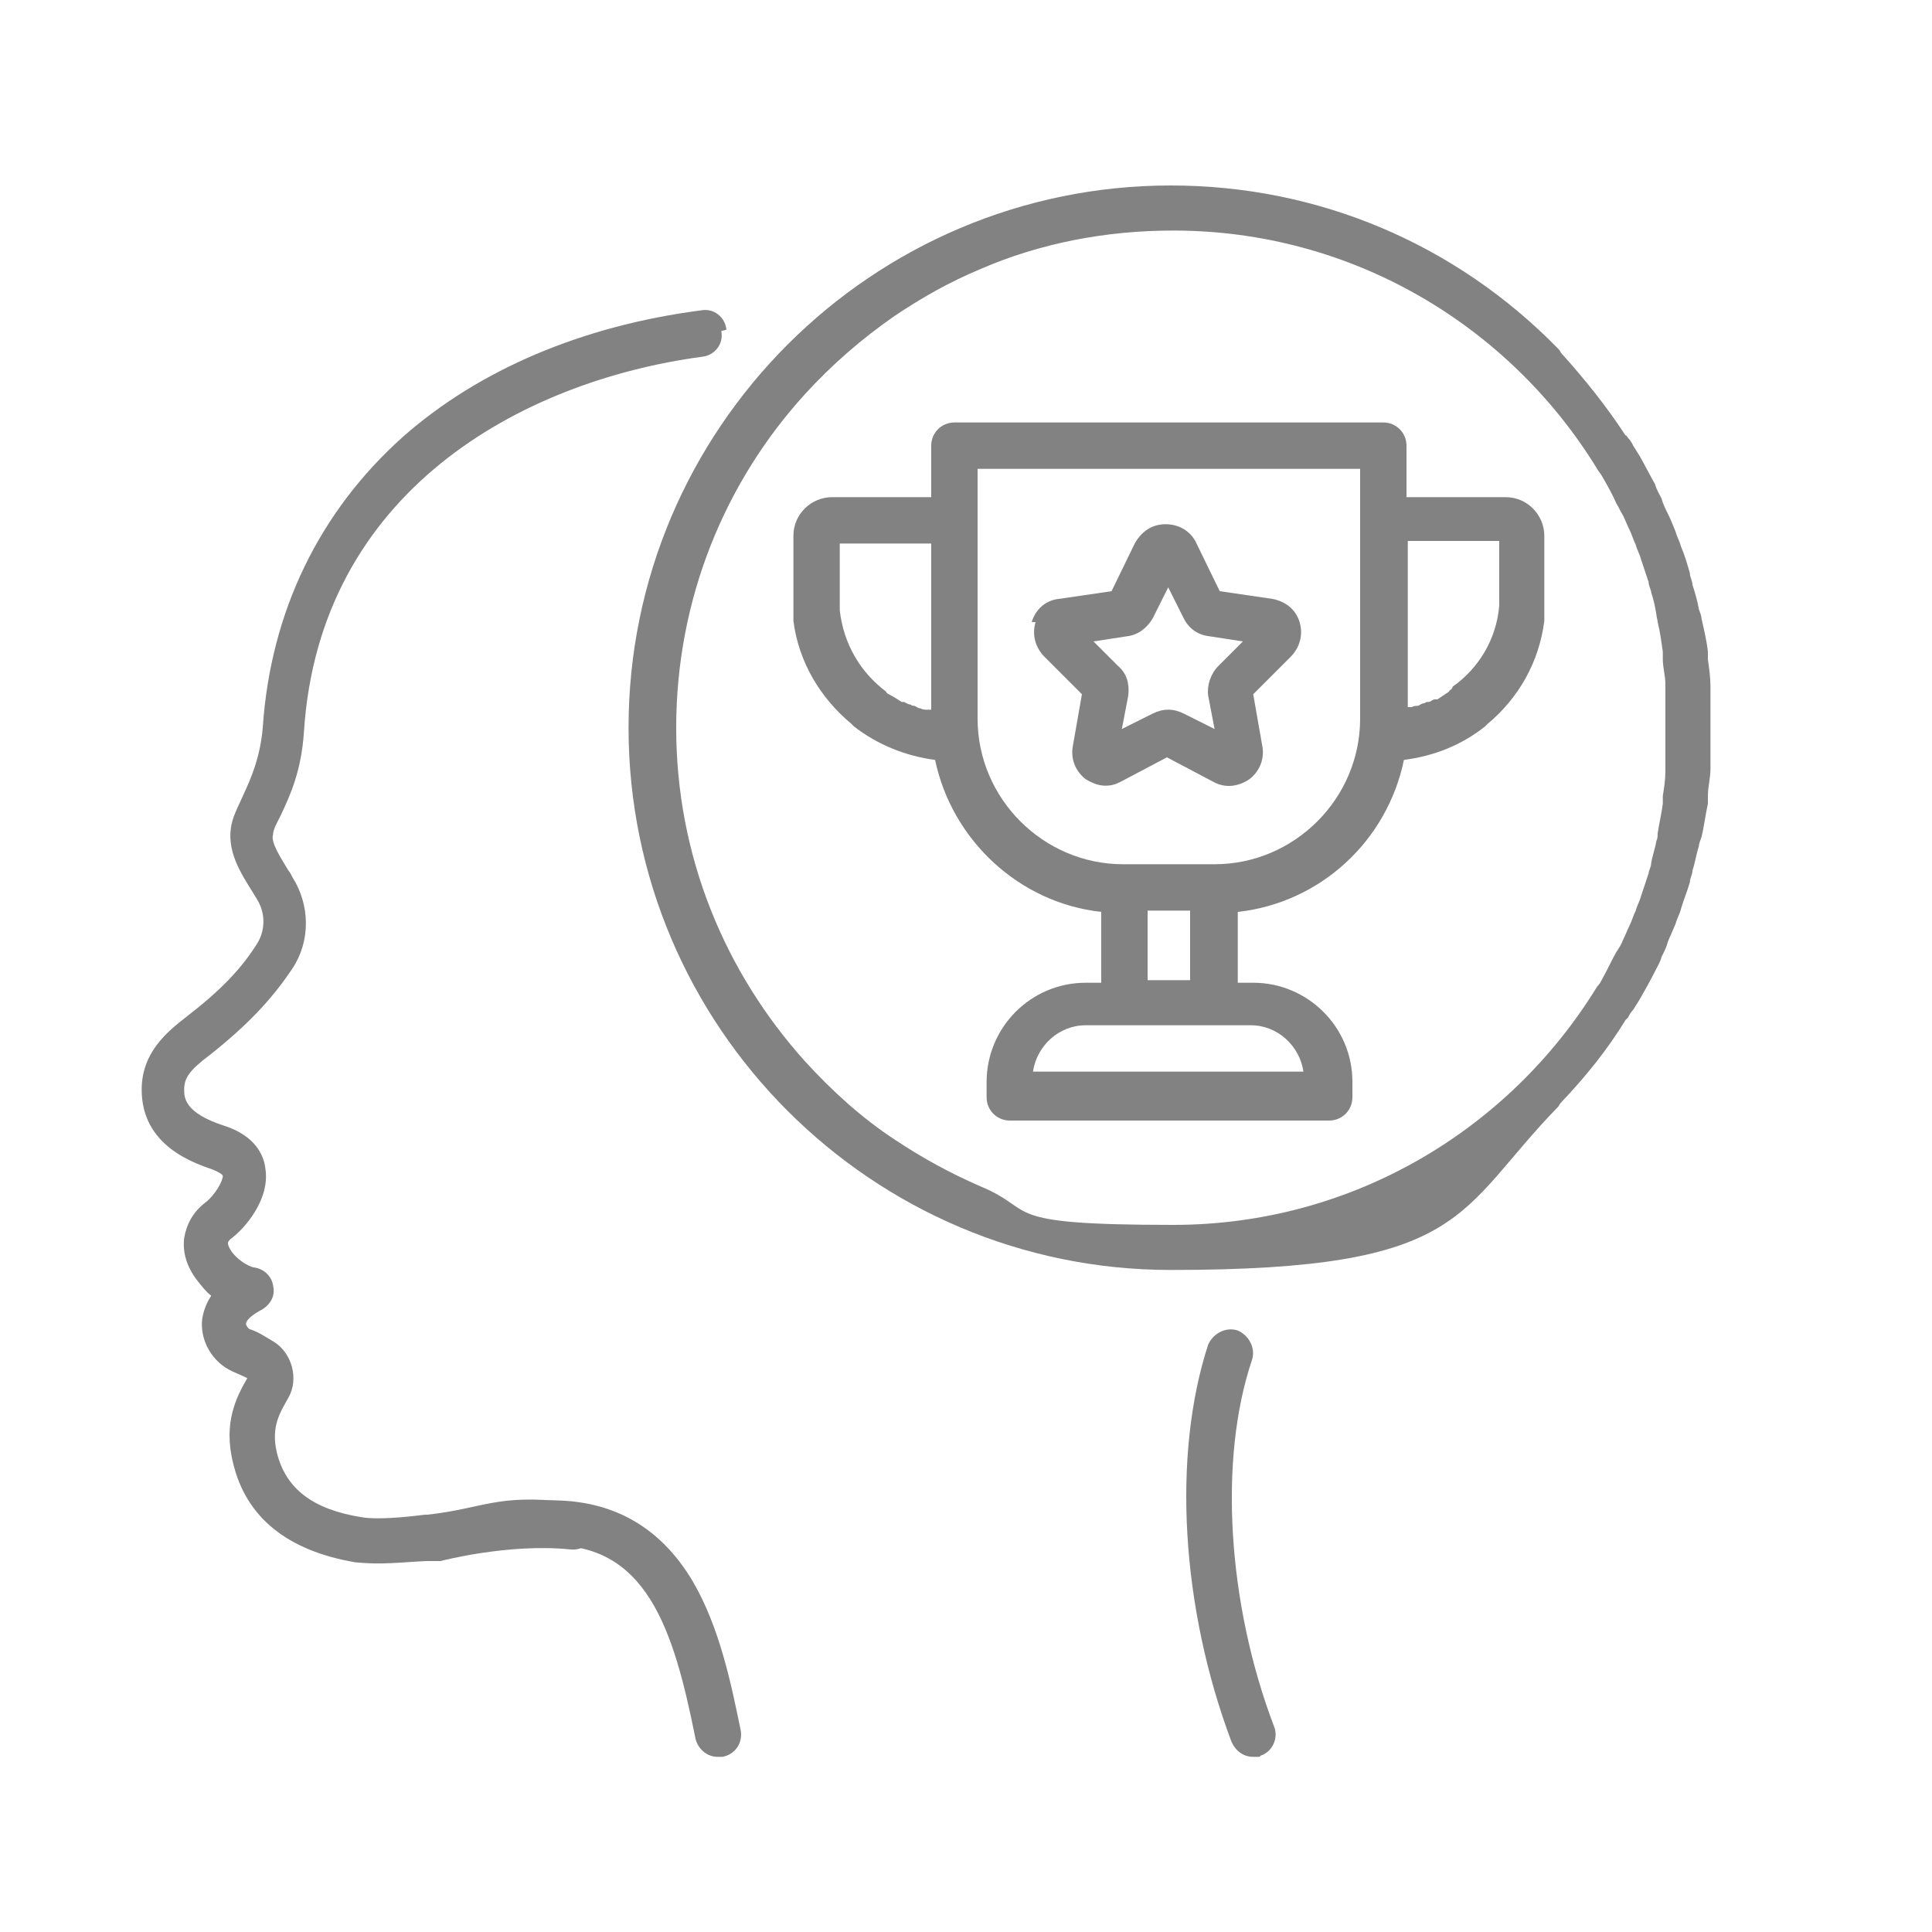 <?xml version="1.0" encoding="UTF-8"?>
<svg id="a" data-name="Layer 1" xmlns="http://www.w3.org/2000/svg" viewBox="0 0 150 150">
  <defs>
    <style>
      .b {
        fill: #828282;
      }

      .c {
        fill: none;
      }
    </style>
  </defs>
  <g>
    <path class="b" d="m40.4,118.3c0,1,.9,1.7,1.9,1.7,7.9-.4,10,6.5,11.7,15,.2.8.9,1.4,1.7,1.4.1,0,.2,0,.4,0,1-.2,1.6-1.1,1.4-2.1-.7-3.4-1.6-7.9-3.7-11.5-2.6-4.4-6.5-6.5-11.6-6.3-1,0-1.7.9-1.7,1.9Z"/>
    <path class="b" d="m96.1,103.3c-.9-.3-1.9.2-2.3,1.1-2.8,8.6-2.1,20.4,1.8,30.8.3.7.9,1.2,1.7,1.2s.4,0,.6-.1c.9-.3,1.4-1.4,1-2.3-3.6-9.5-4.3-20.7-1.7-28.4.3-.9-.2-1.9-1.1-2.3h0Z"/>
    <path class="b" d="m132.8,54c0-.2,0-.5,0-.7,0-.7-.1-1.4-.2-2.1,0-.2,0-.4,0-.6-.1-.9-.3-1.7-.5-2.6,0-.2-.1-.4-.2-.7-.1-.6-.3-1.3-.5-1.9,0-.3-.2-.6-.2-.9-.2-.7-.4-1.4-.7-2.1-.1-.4-.3-.7-.4-1.1-.2-.5-.4-1-.6-1.4-.2-.4-.4-.8-.5-1.2-.2-.4-.4-.7-.5-1.1-.4-.7-.8-1.5-1.2-2.2-.2-.3-.3-.5-.5-.8-.1-.2-.2-.4-.4-.6,0,0-.1-.2-.2-.2-1.5-2.3-3.2-4.4-5-6.4,0,0-.1-.2-.2-.3-8-8.2-18.7-12.7-30.1-12.7-23.2,0-42.1,18.9-42.1,42.1s18.9,42.1,42.1,42.1,22.1-4.5,30.1-12.7c0,0,.1-.2.2-.3,1.9-2,3.6-4.1,5-6.4,0,0,.1-.1.2-.2.1-.2.2-.4.4-.6.2-.3.3-.5.5-.8.4-.7.8-1.4,1.2-2.2.2-.4.4-.7.5-1.1.2-.4.4-.8.5-1.2.2-.5.4-.9.6-1.4.1-.4.3-.7.4-1.1.2-.7.5-1.4.7-2.1,0-.3.2-.6.2-.9.2-.6.3-1.3.5-1.9,0-.2.1-.4.2-.7.2-.8.3-1.7.5-2.6,0-.2,0-.4,0-.6,0-.7.2-1.4.2-2.1,0-.2,0-.5,0-.7,0-.9,0-1.8,0-2.7h0c0-.9,0-1.8,0-2.7Zm-3.5,2.7c0,.8,0,1.6,0,2.5,0,.2,0,.5,0,.7,0,.6-.1,1.3-.2,1.9,0,.2,0,.4,0,.6-.1.8-.3,1.6-.4,2.3,0,.2,0,.4-.1.6-.1.6-.3,1.1-.4,1.7,0,.3-.2.6-.2.8-.2.6-.4,1.2-.6,1.8-.1.4-.3.7-.4,1.1-.2.4-.3.8-.5,1.2-.2.4-.3.7-.5,1.1-.1.3-.3.6-.5.9-.4.7-.7,1.4-1.1,2.1-.1.2-.2.4-.4.6-6.8,11.1-19,18.5-32.9,18.5s-10.4-1.1-15-3c-2.3-1-4.5-2.2-6.6-3.6-2.6-1.7-4.9-3.8-7-6.1-6.2-6.9-10-15.9-10-25.9s3.8-19.1,10-25.9c2.1-2.3,4.4-4.3,7-6.1,2.1-1.4,4.2-2.6,6.6-3.6,4.6-2,9.7-3,15-3,13.9,0,26.1,7.4,32.9,18.5.1.2.3.4.4.6.4.7.8,1.4,1.1,2.1.2.3.3.6.5.9.2.4.3.7.5,1.1.2.4.3.8.5,1.2.1.4.3.7.4,1.1.2.6.4,1.2.6,1.8,0,.3.2.6.2.8.2.6.3,1.1.4,1.7,0,.2.1.4.1.6.2.8.3,1.6.4,2.3,0,.2,0,.4,0,.6,0,.6.2,1.3.2,1.9,0,.2,0,.5,0,.7,0,.8,0,1.6,0,2.5h0Z"/>
    <g>
      <rect class="c" x="89.1" y="70.7" width="3.3" height="5.4"/>
      <path class="c" d="m80.2,83.2h21.1c-.3-2-2-3.6-4.1-3.6h-12.9c-2.1,0-3.8,1.6-4.1,3.6Z"/>
      <path class="c" d="m75.9,36.4v19.4c0,6.2,5.1,11.3,11.3,11.3h7.1c6.2,0,11.3-5.1,11.3-11.3v-19.4h-6.2s0,0-.1,0c0,0,0,0-.1,0h-23.3Z"/>
      <path class="c" d="m109.2,55.1c4.1-.8,7.1-4.4,7.1-8.7v-4.2h-7.1v12.9Z"/>
    </g>
    <path class="b" d="m119.9,46.4v-4.8c0-1.6-1.3-3-3-3h0s0,0,0,0h-7.7v-4c0-1-.8-1.8-1.8-1.8h0s0,0,0,0h-8s0,0,0,0h-17.3s0,0,0,0h-8s0,0,0,0h0c-1,0-1.8.8-1.8,1.8v4h-7.7s0,0,0,0h0c-1.6,0-3,1.3-3,3v4.8c0,.3,0,.5,0,.8,0,.2,0,.3,0,.5,0,0,0,.1,0,.2,0,0,0,.2,0,.3.4,3.2,2.1,6,4.5,8,0,0,.1.1.2.2,1.8,1.4,4,2.3,6.3,2.6,1.3,6.2,6.5,11.1,12.9,11.8v5.5h-1.2c-4.3,0-7.7,3.5-7.7,7.7v1.2c0,1,.8,1.8,1.8,1.8h24.8c1,0,1.8-.8,1.8-1.8v-1.2c0-4.3-3.5-7.7-7.7-7.7h-1.2v-5.5c6.4-.7,11.6-5.5,12.9-11.8,2.3-.3,4.4-1.1,6.3-2.6,0,0,.1-.1.2-.2,2.4-2,4-4.8,4.4-8,0,0,0-.2,0-.2,0,0,0-.1,0-.2,0-.2,0-.3,0-.5,0-.3,0-.5,0-.8Zm-18.6,36.8h-21.1c.3-2,2-3.6,4.1-3.6h12.8c2.1,0,3.8,1.6,4.1,3.6Zm-19-46.8h23.3v19.4c0,6.2-5.1,11.3-11.3,11.3h-7.1c-6.2,0-11.3-5.1-11.3-11.3v-19.4h6.5Zm6.8,34.3h3.3v5.4h-3.3v-5.4Zm-23.9-23.5c0,0,0-.1,0-.2,0-.2,0-.4,0-.6v-4.2h7.1v12.9c0,0-.2,0-.3,0-.2,0-.4,0-.5-.1-.2,0-.3-.1-.5-.2-.1,0-.2,0-.3-.1-.2,0-.3-.1-.5-.2,0,0-.1,0-.2,0-.3-.2-.6-.4-1-.6,0,0-.2-.1-.2-.2-2-1.5-3.3-3.7-3.6-6.3Zm47.5,6.3c0,0-.2.1-.2.2-.3.2-.6.4-.9.6,0,0-.1,0-.2,0-.2,0-.3.2-.5.2-.1,0-.2,0-.3.1-.2,0-.3.1-.5.2-.2,0-.3,0-.5.1,0,0-.2,0-.3,0v-12.9h7.1v4.2c0,.2,0,.4,0,.6,0,0,0,.2,0,.2-.2,2.6-1.6,4.9-3.6,6.3Z"/>
    <path class="b" d="m80.4,48.3c-.3,1,0,2,.7,2.7l2.9,2.9-.7,4c-.2,1,.2,2,1,2.6.5.3,1,.5,1.5.5s.8-.1,1.2-.3l3.6-1.9,3.6,1.9c.9.5,1.9.4,2.8-.2.8-.6,1.2-1.6,1-2.6l-.7-4,2.9-2.9c.7-.7,1-1.7.7-2.7-.3-1-1.1-1.6-2.1-1.8l-4.1-.6-1.8-3.7c-.4-.9-1.3-1.5-2.4-1.5s-1.9.6-2.4,1.5l-1.8,3.7-4.1.6c-1,.1-1.8.8-2.1,1.8h0Zm4.5,1.5l2.6-.4c.9-.1,1.6-.7,2-1.4l1.2-2.4,1.2,2.4c.4.8,1.1,1.3,2,1.4l2.6.4-1.9,1.9c-.6.6-.9,1.5-.8,2.3l.5,2.6-2.4-1.2c-.4-.2-.8-.3-1.2-.3s-.8.1-1.2.3l-2.4,1.2.5-2.6c.1-.9-.1-1.7-.8-2.3l-1.9-1.9Z"/>
  </g>
  <g>
    <path class="b" d="m34,121.1s0,0,0,0c0,0,0,0-.1,0,0,0,0,0,0,0Z"/>
    <path class="b" d="m33.2,121.2c0,0,.4,0,.7,0-.3,0-.5,0-.8,0,0,0,0,0,0,0Z"/>
    <path class="b" d="m56.4,25.6c-.1-1-1-1.7-2-1.5-9.2,1.2-17.2,4.6-23.1,9.8-6.5,5.8-10.3,13.6-10.9,22.6-.2,2.3-.9,3.9-1.5,5.2-.3.7-.7,1.4-.9,2.2-.5,2.1.7,3.9,1.7,5.5.1.2.2.3.3.5.6,1,.6,2.3,0,3.3-1.3,2.1-3,3.8-5.6,5.8-1.4,1.1-3.4,2.7-3.4,5.6,0,4.4,4.1,5.7,5.5,6.2.5.2.8.4.8.5,0,.4-.6,1.5-1.4,2.1-.9.7-1.4,1.6-1.6,2.7-.1.8,0,2,1,3.3.4.5.7.9,1.1,1.2-.4.6-.6,1.2-.7,1.8-.2,1.7.8,3.4,2.4,4.1.7.3.9.4,1.1.5-.8,1.4-1.9,3.4-1.1,6.6,1,4.2,4.2,6.8,9.5,7.7,2.1.2,3.4,0,5.5-.1.2,0,.5,0,.8,0,0,0,0,0,.1,0,.1,0,.2,0,.2,0,0,0,5.3-1.4,10.1-.9,1,.1,1.8-.6,1.9-1.6.1-1-1.2-2-2.2-2.1-5.5-.6-6.4.5-10.8,1,0,0-.2,0-.2,0-1.6.2-3.7.4-4.9.2-3.8-.6-5.9-2.2-6.6-5-.5-2.1.3-3.2.9-4.3.8-1.4.3-3.4-1.1-4.3-1-.6-1.3-.8-1.9-1-.1,0-.3-.3-.3-.4,0-.4.8-.9,1.2-1.1.7-.4,1.1-1.1.9-1.9-.1-.7-.7-1.3-1.5-1.4-.1,0-1-.3-1.7-1.2-.2-.3-.3-.5-.3-.7,0-.1.1-.2.2-.3,1.1-.8,3.1-3.1,2.7-5.5-.1-.9-.7-2.5-3.2-3.3-3.1-1-3.1-2.2-3.1-2.8,0-.9.4-1.5,2-2.7,2.9-2.3,4.8-4.3,6.4-6.7,1.4-2.1,1.4-4.9,0-7.1-.1-.2-.2-.4-.3-.5-.6-1-1.4-2.2-1.2-2.8,0-.4.3-.9.6-1.5.7-1.5,1.6-3.4,1.8-6.5,1.2-18.6,16.8-27.2,30.9-29.1,1-.1,1.7-1,1.5-2Z"/>
  </g>
</svg>